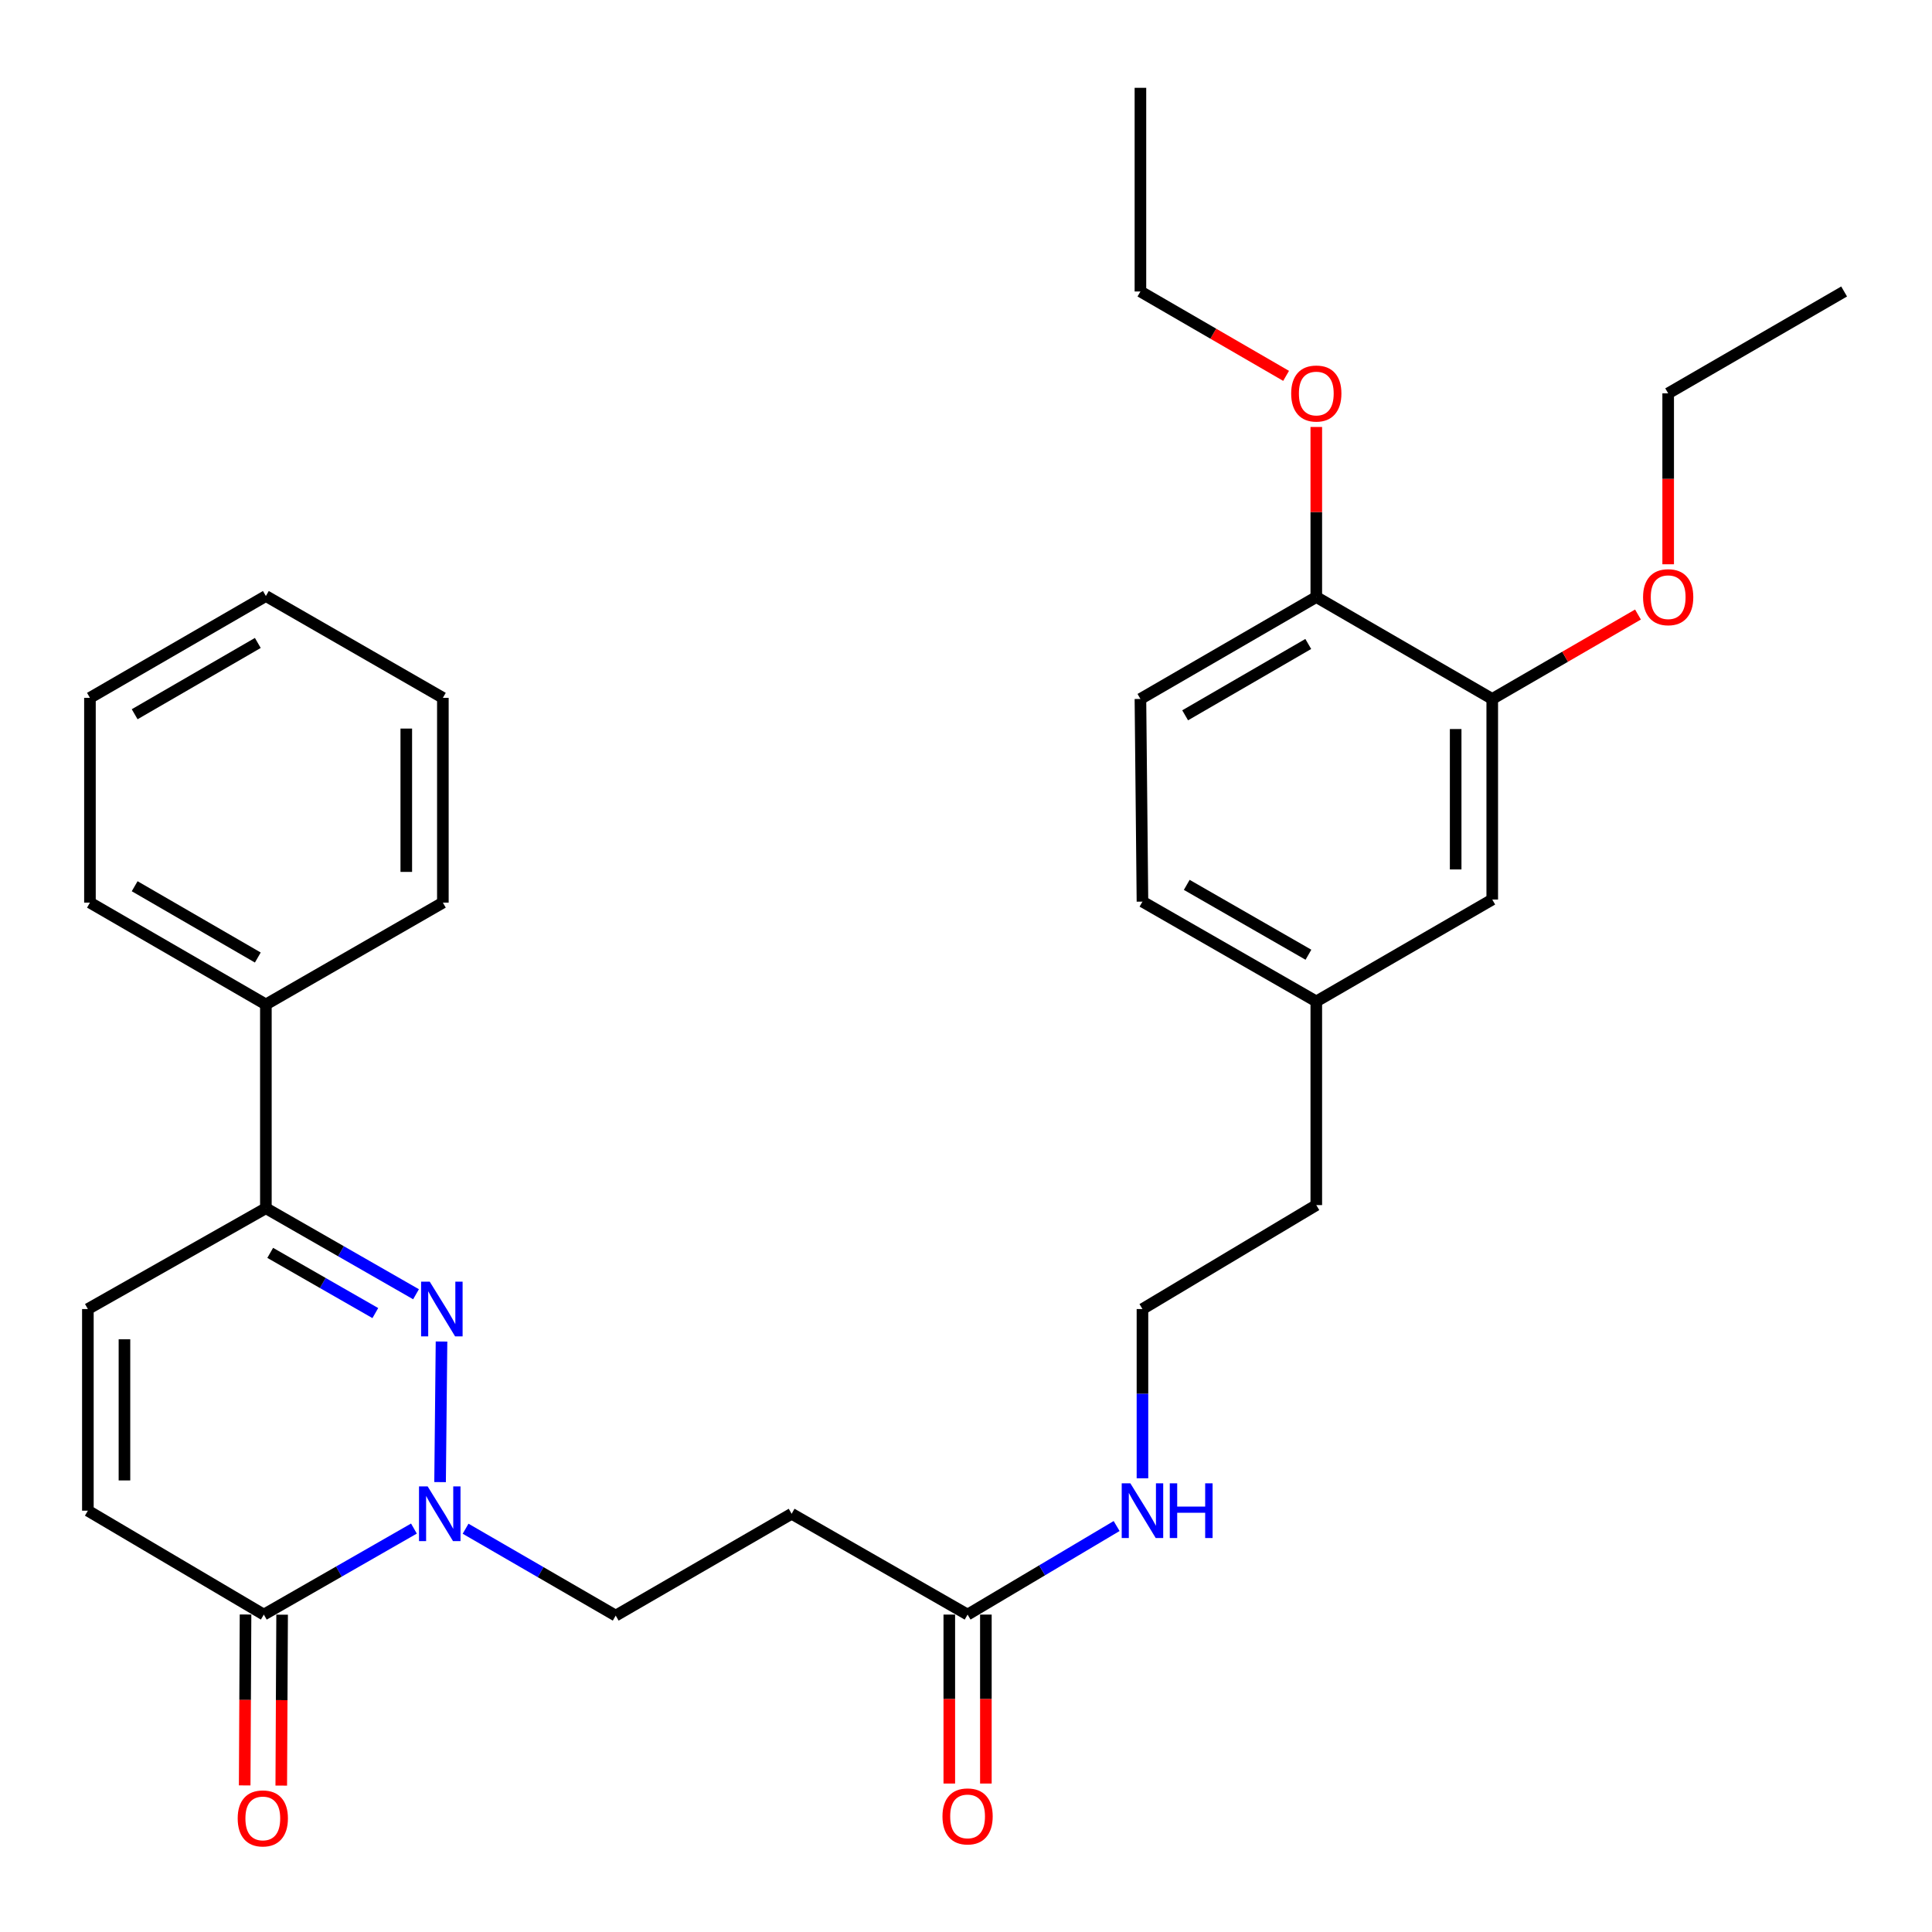 <?xml version='1.0' encoding='iso-8859-1'?>
<svg version='1.1' baseProfile='full'
              xmlns='http://www.w3.org/2000/svg'
                      xmlns:rdkit='http://www.rdkit.org/xml'
                      xmlns:xlink='http://www.w3.org/1999/xlink'
                  xml:space='preserve'
width='1000px' height='1000px' viewBox='0 0 1000 1000'>
<!-- END OF HEADER -->
<rect style='opacity:1.0;fill:#FFFFFF;stroke:none' width='1000' height='1000' x='0' y='0'> </rect>
<path class='bond-0' d='M 228.528,694.369 L 227.784,767.136' style='fill:none;fill-rule:evenodd;stroke:#0000FF;stroke-width:6px;stroke-linecap:butt;stroke-linejoin:miter;stroke-opacity:1' />
<path class='bond-2' d='M 215.335,669.902 L 176.477,647.639' style='fill:none;fill-rule:evenodd;stroke:#0000FF;stroke-width:6px;stroke-linecap:butt;stroke-linejoin:miter;stroke-opacity:1' />
<path class='bond-2' d='M 176.477,647.639 L 137.618,625.376' style='fill:none;fill-rule:evenodd;stroke:#000000;stroke-width:6px;stroke-linecap:butt;stroke-linejoin:miter;stroke-opacity:1' />
<path class='bond-2' d='M 194.265,679.652 L 167.064,664.068' style='fill:none;fill-rule:evenodd;stroke:#0000FF;stroke-width:6px;stroke-linecap:butt;stroke-linejoin:miter;stroke-opacity:1' />
<path class='bond-2' d='M 167.064,664.068 L 139.863,648.483' style='fill:none;fill-rule:evenodd;stroke:#000000;stroke-width:6px;stroke-linecap:butt;stroke-linejoin:miter;stroke-opacity:1' />
<path class='bond-1' d='M 214.253,791.184 L 175.404,813.446' style='fill:none;fill-rule:evenodd;stroke:#0000FF;stroke-width:6px;stroke-linecap:butt;stroke-linejoin:miter;stroke-opacity:1' />
<path class='bond-1' d='M 175.404,813.446 L 136.555,835.709' style='fill:none;fill-rule:evenodd;stroke:#000000;stroke-width:6px;stroke-linecap:butt;stroke-linejoin:miter;stroke-opacity:1' />
<path class='bond-7' d='M 240.987,791.264 L 279.837,813.749' style='fill:none;fill-rule:evenodd;stroke:#0000FF;stroke-width:6px;stroke-linecap:butt;stroke-linejoin:miter;stroke-opacity:1' />
<path class='bond-7' d='M 279.837,813.749 L 318.688,836.235' style='fill:none;fill-rule:evenodd;stroke:#000000;stroke-width:6px;stroke-linecap:butt;stroke-linejoin:miter;stroke-opacity:1' />
<path class='bond-10' d='M 127.089,835.662 L 126.868,879.894' style='fill:none;fill-rule:evenodd;stroke:#000000;stroke-width:6px;stroke-linecap:butt;stroke-linejoin:miter;stroke-opacity:1' />
<path class='bond-10' d='M 126.868,879.894 L 126.647,924.125' style='fill:none;fill-rule:evenodd;stroke:#FF0000;stroke-width:6px;stroke-linecap:butt;stroke-linejoin:miter;stroke-opacity:1' />
<path class='bond-10' d='M 146.022,835.756 L 145.801,879.988' style='fill:none;fill-rule:evenodd;stroke:#000000;stroke-width:6px;stroke-linecap:butt;stroke-linejoin:miter;stroke-opacity:1' />
<path class='bond-10' d='M 145.801,879.988 L 145.581,924.22' style='fill:none;fill-rule:evenodd;stroke:#FF0000;stroke-width:6px;stroke-linecap:butt;stroke-linejoin:miter;stroke-opacity:1' />
<path class='bond-31' d='M 136.555,835.709 L 45.484,781.926' style='fill:none;fill-rule:evenodd;stroke:#000000;stroke-width:6px;stroke-linecap:butt;stroke-linejoin:miter;stroke-opacity:1' />
<path class='bond-4' d='M 137.618,625.376 L 45.484,677.559' style='fill:none;fill-rule:evenodd;stroke:#000000;stroke-width:6px;stroke-linecap:butt;stroke-linejoin:miter;stroke-opacity:1' />
<path class='bond-12' d='M 137.618,625.376 L 137.618,519.904' style='fill:none;fill-rule:evenodd;stroke:#000000;stroke-width:6px;stroke-linecap:butt;stroke-linejoin:miter;stroke-opacity:1' />
<path class='bond-3' d='M 45.484,781.926 L 45.484,677.559' style='fill:none;fill-rule:evenodd;stroke:#000000;stroke-width:6px;stroke-linecap:butt;stroke-linejoin:miter;stroke-opacity:1' />
<path class='bond-3' d='M 64.418,766.271 L 64.418,693.214' style='fill:none;fill-rule:evenodd;stroke:#000000;stroke-width:6px;stroke-linecap:butt;stroke-linejoin:miter;stroke-opacity:1' />
<path class='bond-5' d='M 500.82,835.709 L 409.749,783.525' style='fill:none;fill-rule:evenodd;stroke:#000000;stroke-width:6px;stroke-linecap:butt;stroke-linejoin:miter;stroke-opacity:1' />
<path class='bond-13' d='M 491.354,835.709 L 491.354,879.433' style='fill:none;fill-rule:evenodd;stroke:#000000;stroke-width:6px;stroke-linecap:butt;stroke-linejoin:miter;stroke-opacity:1' />
<path class='bond-13' d='M 491.354,879.433 L 491.354,923.157' style='fill:none;fill-rule:evenodd;stroke:#FF0000;stroke-width:6px;stroke-linecap:butt;stroke-linejoin:miter;stroke-opacity:1' />
<path class='bond-13' d='M 510.287,835.709 L 510.287,879.433' style='fill:none;fill-rule:evenodd;stroke:#000000;stroke-width:6px;stroke-linecap:butt;stroke-linejoin:miter;stroke-opacity:1' />
<path class='bond-13' d='M 510.287,879.433 L 510.287,923.157' style='fill:none;fill-rule:evenodd;stroke:#FF0000;stroke-width:6px;stroke-linecap:butt;stroke-linejoin:miter;stroke-opacity:1' />
<path class='bond-14' d='M 500.82,835.709 L 539.391,812.791' style='fill:none;fill-rule:evenodd;stroke:#000000;stroke-width:6px;stroke-linecap:butt;stroke-linejoin:miter;stroke-opacity:1' />
<path class='bond-14' d='M 539.391,812.791 L 577.962,789.872' style='fill:none;fill-rule:evenodd;stroke:#0000FF;stroke-width:6px;stroke-linecap:butt;stroke-linejoin:miter;stroke-opacity:1' />
<path class='bond-6' d='M 409.749,783.525 L 318.688,836.235' style='fill:none;fill-rule:evenodd;stroke:#000000;stroke-width:6px;stroke-linecap:butt;stroke-linejoin:miter;stroke-opacity:1' />
<path class='bond-8' d='M 772.384,361.775 L 772.384,465.595' style='fill:none;fill-rule:evenodd;stroke:#000000;stroke-width:6px;stroke-linecap:butt;stroke-linejoin:miter;stroke-opacity:1' />
<path class='bond-8' d='M 753.45,377.348 L 753.45,450.022' style='fill:none;fill-rule:evenodd;stroke:#000000;stroke-width:6px;stroke-linecap:butt;stroke-linejoin:miter;stroke-opacity:1' />
<path class='bond-18' d='M 772.384,361.775 L 810.099,339.927' style='fill:none;fill-rule:evenodd;stroke:#000000;stroke-width:6px;stroke-linecap:butt;stroke-linejoin:miter;stroke-opacity:1' />
<path class='bond-18' d='M 810.099,339.927 L 847.814,318.078' style='fill:none;fill-rule:evenodd;stroke:#FF0000;stroke-width:6px;stroke-linecap:butt;stroke-linejoin:miter;stroke-opacity:1' />
<path class='bond-33' d='M 772.384,361.775 L 681.312,309.023' style='fill:none;fill-rule:evenodd;stroke:#000000;stroke-width:6px;stroke-linecap:butt;stroke-linejoin:miter;stroke-opacity:1' />
<path class='bond-9' d='M 681.312,309.023 L 590.283,361.775' style='fill:none;fill-rule:evenodd;stroke:#000000;stroke-width:6px;stroke-linecap:butt;stroke-linejoin:miter;stroke-opacity:1' />
<path class='bond-9' d='M 677.151,333.318 L 613.43,370.244' style='fill:none;fill-rule:evenodd;stroke:#000000;stroke-width:6px;stroke-linecap:butt;stroke-linejoin:miter;stroke-opacity:1' />
<path class='bond-19' d='M 681.312,309.023 L 681.312,265.012' style='fill:none;fill-rule:evenodd;stroke:#000000;stroke-width:6px;stroke-linecap:butt;stroke-linejoin:miter;stroke-opacity:1' />
<path class='bond-19' d='M 681.312,265.012 L 681.312,221' style='fill:none;fill-rule:evenodd;stroke:#FF0000;stroke-width:6px;stroke-linecap:butt;stroke-linejoin:miter;stroke-opacity:1' />
<path class='bond-11' d='M 772.384,465.595 L 681.312,518.337' style='fill:none;fill-rule:evenodd;stroke:#000000;stroke-width:6px;stroke-linecap:butt;stroke-linejoin:miter;stroke-opacity:1' />
<path class='bond-22' d='M 137.618,519.904 L 46.557,467.194' style='fill:none;fill-rule:evenodd;stroke:#000000;stroke-width:6px;stroke-linecap:butt;stroke-linejoin:miter;stroke-opacity:1' />
<path class='bond-22' d='M 133.444,495.611 L 69.701,458.714' style='fill:none;fill-rule:evenodd;stroke:#000000;stroke-width:6px;stroke-linecap:butt;stroke-linejoin:miter;stroke-opacity:1' />
<path class='bond-23' d='M 137.618,519.904 L 229.226,467.194' style='fill:none;fill-rule:evenodd;stroke:#000000;stroke-width:6px;stroke-linecap:butt;stroke-linejoin:miter;stroke-opacity:1' />
<path class='bond-20' d='M 591.335,765.157 L 591.335,721.358' style='fill:none;fill-rule:evenodd;stroke:#0000FF;stroke-width:6px;stroke-linecap:butt;stroke-linejoin:miter;stroke-opacity:1' />
<path class='bond-20' d='M 591.335,721.358 L 591.335,677.559' style='fill:none;fill-rule:evenodd;stroke:#000000;stroke-width:6px;stroke-linecap:butt;stroke-linejoin:miter;stroke-opacity:1' />
<path class='bond-15' d='M 590.283,361.775 L 591.335,466.679' style='fill:none;fill-rule:evenodd;stroke:#000000;stroke-width:6px;stroke-linecap:butt;stroke-linejoin:miter;stroke-opacity:1' />
<path class='bond-16' d='M 681.312,518.337 L 681.312,623.756' style='fill:none;fill-rule:evenodd;stroke:#000000;stroke-width:6px;stroke-linecap:butt;stroke-linejoin:miter;stroke-opacity:1' />
<path class='bond-17' d='M 681.312,518.337 L 591.335,466.679' style='fill:none;fill-rule:evenodd;stroke:#000000;stroke-width:6px;stroke-linecap:butt;stroke-linejoin:miter;stroke-opacity:1' />
<path class='bond-17' d='M 677.243,494.168 L 614.258,458.007' style='fill:none;fill-rule:evenodd;stroke:#000000;stroke-width:6px;stroke-linecap:butt;stroke-linejoin:miter;stroke-opacity:1' />
<path class='bond-24' d='M 863.445,292.068 L 863.445,247.836' style='fill:none;fill-rule:evenodd;stroke:#FF0000;stroke-width:6px;stroke-linecap:butt;stroke-linejoin:miter;stroke-opacity:1' />
<path class='bond-24' d='M 863.445,247.836 L 863.445,203.604' style='fill:none;fill-rule:evenodd;stroke:#000000;stroke-width:6px;stroke-linecap:butt;stroke-linejoin:miter;stroke-opacity:1' />
<path class='bond-25' d='M 665.682,194.55 L 627.982,172.712' style='fill:none;fill-rule:evenodd;stroke:#FF0000;stroke-width:6px;stroke-linecap:butt;stroke-linejoin:miter;stroke-opacity:1' />
<path class='bond-25' d='M 627.982,172.712 L 590.283,150.874' style='fill:none;fill-rule:evenodd;stroke:#000000;stroke-width:6px;stroke-linecap:butt;stroke-linejoin:miter;stroke-opacity:1' />
<path class='bond-21' d='M 591.335,677.559 L 681.312,623.756' style='fill:none;fill-rule:evenodd;stroke:#000000;stroke-width:6px;stroke-linecap:butt;stroke-linejoin:miter;stroke-opacity:1' />
<path class='bond-28' d='M 46.557,467.194 L 46.557,361.207' style='fill:none;fill-rule:evenodd;stroke:#000000;stroke-width:6px;stroke-linecap:butt;stroke-linejoin:miter;stroke-opacity:1' />
<path class='bond-29' d='M 229.226,467.194 L 229.226,361.207' style='fill:none;fill-rule:evenodd;stroke:#000000;stroke-width:6px;stroke-linecap:butt;stroke-linejoin:miter;stroke-opacity:1' />
<path class='bond-29' d='M 210.292,451.296 L 210.292,377.105' style='fill:none;fill-rule:evenodd;stroke:#000000;stroke-width:6px;stroke-linecap:butt;stroke-linejoin:miter;stroke-opacity:1' />
<path class='bond-27' d='M 863.445,203.604 L 954.516,150.874' style='fill:none;fill-rule:evenodd;stroke:#000000;stroke-width:6px;stroke-linecap:butt;stroke-linejoin:miter;stroke-opacity:1' />
<path class='bond-26' d='M 590.283,150.874 L 590.283,45.455' style='fill:none;fill-rule:evenodd;stroke:#000000;stroke-width:6px;stroke-linecap:butt;stroke-linejoin:miter;stroke-opacity:1' />
<path class='bond-32' d='M 46.557,361.207 L 137.618,308.498' style='fill:none;fill-rule:evenodd;stroke:#000000;stroke-width:6px;stroke-linecap:butt;stroke-linejoin:miter;stroke-opacity:1' />
<path class='bond-32' d='M 69.701,369.687 L 133.444,332.791' style='fill:none;fill-rule:evenodd;stroke:#000000;stroke-width:6px;stroke-linecap:butt;stroke-linejoin:miter;stroke-opacity:1' />
<path class='bond-30' d='M 229.226,361.207 L 137.618,308.498' style='fill:none;fill-rule:evenodd;stroke:#000000;stroke-width:6px;stroke-linecap:butt;stroke-linejoin:miter;stroke-opacity:1' />
<path  class='atom-0' d='M 222.44 663.399
L 231.72 678.399
Q 232.64 679.879, 234.12 682.559
Q 235.6 685.239, 235.68 685.399
L 235.68 663.399
L 239.44 663.399
L 239.44 691.719
L 235.56 691.719
L 225.6 675.319
Q 224.44 673.399, 223.2 671.199
Q 222 668.999, 221.64 668.319
L 221.64 691.719
L 217.96 691.719
L 217.96 663.399
L 222.44 663.399
' fill='#0000FF'/>
<path  class='atom-1' d='M 221.356 769.365
L 230.636 784.365
Q 231.556 785.845, 233.036 788.525
Q 234.516 791.205, 234.596 791.365
L 234.596 769.365
L 238.356 769.365
L 238.356 797.685
L 234.476 797.685
L 224.516 781.285
Q 223.356 779.365, 222.116 777.165
Q 220.916 774.965, 220.556 774.285
L 220.556 797.685
L 216.876 797.685
L 216.876 769.365
L 221.356 769.365
' fill='#0000FF'/>
<path  class='atom-11' d='M 123.029 941.208
Q 123.029 934.408, 126.389 930.608
Q 129.749 926.808, 136.029 926.808
Q 142.309 926.808, 145.669 930.608
Q 149.029 934.408, 149.029 941.208
Q 149.029 948.088, 145.629 952.008
Q 142.229 955.888, 136.029 955.888
Q 129.789 955.888, 126.389 952.008
Q 123.029 948.128, 123.029 941.208
M 136.029 952.688
Q 140.349 952.688, 142.669 949.808
Q 145.029 946.888, 145.029 941.208
Q 145.029 935.648, 142.669 932.848
Q 140.349 930.008, 136.029 930.008
Q 131.709 930.008, 129.349 932.808
Q 127.029 935.608, 127.029 941.208
Q 127.029 946.928, 129.349 949.808
Q 131.709 952.688, 136.029 952.688
' fill='#FF0000'/>
<path  class='atom-14' d='M 487.82 940.167
Q 487.82 933.367, 491.18 929.567
Q 494.54 925.767, 500.82 925.767
Q 507.1 925.767, 510.46 929.567
Q 513.82 933.367, 513.82 940.167
Q 513.82 947.047, 510.42 950.967
Q 507.02 954.847, 500.82 954.847
Q 494.58 954.847, 491.18 950.967
Q 487.82 947.087, 487.82 940.167
M 500.82 951.647
Q 505.14 951.647, 507.46 948.767
Q 509.82 945.847, 509.82 940.167
Q 509.82 934.607, 507.46 931.807
Q 505.14 928.967, 500.82 928.967
Q 496.5 928.967, 494.14 931.767
Q 491.82 934.567, 491.82 940.167
Q 491.82 945.887, 494.14 948.767
Q 496.5 951.647, 500.82 951.647
' fill='#FF0000'/>
<path  class='atom-15' d='M 585.075 767.766
L 594.355 782.766
Q 595.275 784.246, 596.755 786.926
Q 598.235 789.606, 598.315 789.766
L 598.315 767.766
L 602.075 767.766
L 602.075 796.086
L 598.195 796.086
L 588.235 779.686
Q 587.075 777.766, 585.835 775.566
Q 584.635 773.366, 584.275 772.686
L 584.275 796.086
L 580.595 796.086
L 580.595 767.766
L 585.075 767.766
' fill='#0000FF'/>
<path  class='atom-15' d='M 605.475 767.766
L 609.315 767.766
L 609.315 779.806
L 623.795 779.806
L 623.795 767.766
L 627.635 767.766
L 627.635 796.086
L 623.795 796.086
L 623.795 783.006
L 609.315 783.006
L 609.315 796.086
L 605.475 796.086
L 605.475 767.766
' fill='#0000FF'/>
<path  class='atom-19' d='M 850.445 309.103
Q 850.445 302.303, 853.805 298.503
Q 857.165 294.703, 863.445 294.703
Q 869.725 294.703, 873.085 298.503
Q 876.445 302.303, 876.445 309.103
Q 876.445 315.983, 873.045 319.903
Q 869.645 323.783, 863.445 323.783
Q 857.205 323.783, 853.805 319.903
Q 850.445 316.023, 850.445 309.103
M 863.445 320.583
Q 867.765 320.583, 870.085 317.703
Q 872.445 314.783, 872.445 309.103
Q 872.445 303.543, 870.085 300.743
Q 867.765 297.903, 863.445 297.903
Q 859.125 297.903, 856.765 300.703
Q 854.445 303.503, 854.445 309.103
Q 854.445 314.823, 856.765 317.703
Q 859.125 320.583, 863.445 320.583
' fill='#FF0000'/>
<path  class='atom-20' d='M 668.312 203.684
Q 668.312 196.884, 671.672 193.084
Q 675.032 189.284, 681.312 189.284
Q 687.592 189.284, 690.952 193.084
Q 694.312 196.884, 694.312 203.684
Q 694.312 210.564, 690.912 214.484
Q 687.512 218.364, 681.312 218.364
Q 675.072 218.364, 671.672 214.484
Q 668.312 210.604, 668.312 203.684
M 681.312 215.164
Q 685.632 215.164, 687.952 212.284
Q 690.312 209.364, 690.312 203.684
Q 690.312 198.124, 687.952 195.324
Q 685.632 192.484, 681.312 192.484
Q 676.992 192.484, 674.632 195.284
Q 672.312 198.084, 672.312 203.684
Q 672.312 209.404, 674.632 212.284
Q 676.992 215.164, 681.312 215.164
' fill='#FF0000'/>
</svg>
